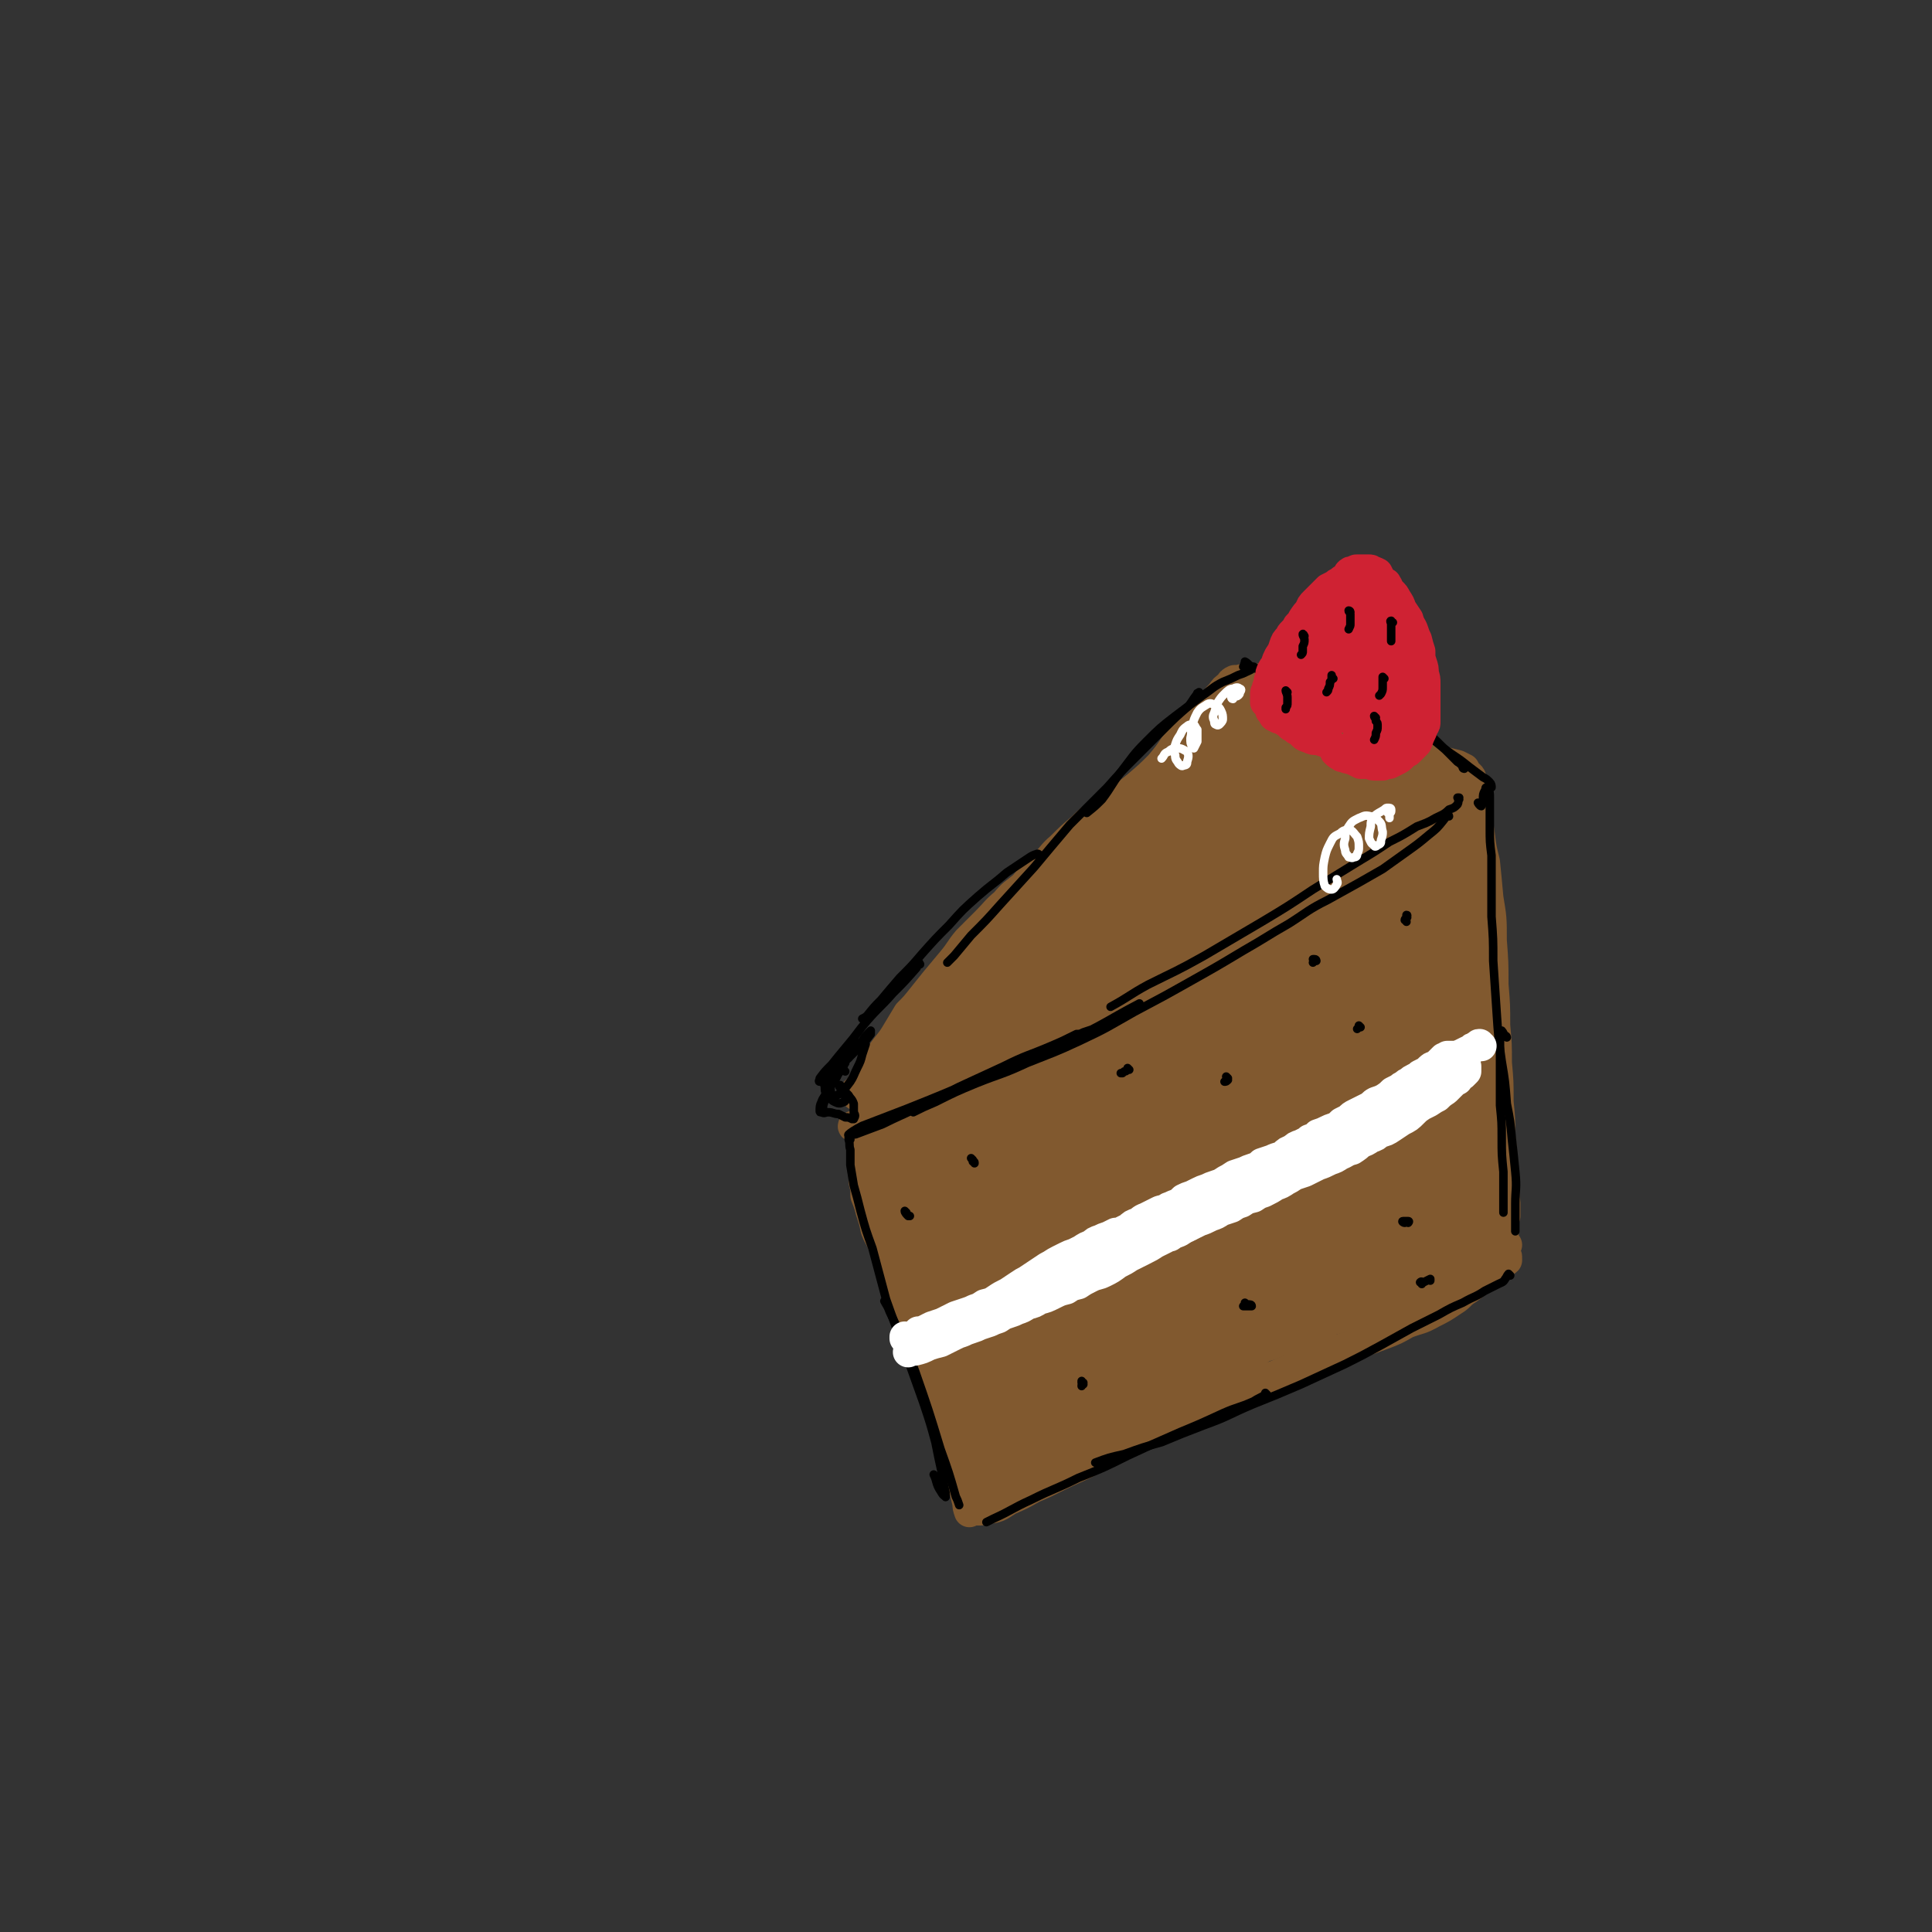 <svg viewBox='0 0 1136 1136' version='1.1' xmlns='http://www.w3.org/2000/svg' xmlns:xlink='http://www.w3.org/1999/xlink'><rect x="0" y="0" width="1136" height="1136" fill="#333333" stroke="none"/><g fill='none' stroke='rgb(129,89,47)' stroke-width='18' stroke-linecap='round' stroke-linejoin='round'><path d='M886,732c0,0 -1,-1 -1,-1 0,0 0,1 0,1 0,1 0,1 -1,1 0,0 0,0 0,0 0,0 1,0 0,0 0,-1 0,-1 0,-1 0,-1 0,-1 0,-1 0,-2 0,-2 0,-4 0,-3 0,-3 0,-5 0,-4 0,-4 1,-7 0,-4 0,-4 0,-8 -1,-5 0,-5 -1,-10 0,-6 0,-6 -1,-13 0,-8 0,-8 -1,-16 0,-10 0,-10 -1,-20 0,-12 0,-12 -1,-23 0,-11 0,-11 -1,-22 0,-12 0,-12 -1,-24 0,-13 0,-13 -1,-26 0,-13 0,-13 -2,-25 -1,-11 -1,-11 -2,-21 -2,-8 -2,-8 -3,-16 -1,-7 -1,-7 -1,-13 -1,-6 -1,-6 -2,-11 -1,-4 -1,-4 -2,-8 0,-2 0,-2 -1,-3 '/><path d='M859,456c0,0 -1,-1 -1,-1 0,0 0,0 1,1 1,0 1,0 1,1 1,0 1,0 1,0 0,0 0,-1 0,-1 0,0 0,0 0,0 -1,0 -1,0 -2,1 -1,0 -1,0 -3,1 0,0 0,0 -1,0 -1,0 -1,0 -3,1 -2,1 -2,1 -4,2 -3,2 -3,2 -6,4 -4,3 -4,3 -7,5 -4,3 -5,2 -9,5 -4,2 -4,2 -9,5 -4,3 -4,3 -9,6 -5,4 -5,4 -10,7 -7,4 -7,4 -14,7 -8,5 -8,5 -17,9 -9,5 -9,6 -18,10 -11,5 -11,5 -22,10 -12,6 -11,6 -22,12 -12,6 -12,6 -23,12 -12,6 -12,7 -24,13 -13,7 -13,6 -25,13 -13,6 -13,6 -26,13 -13,6 -13,6 -25,12 -12,6 -12,6 -23,11 -9,4 -9,5 -18,9 -8,3 -8,2 -15,6 -6,2 -6,2 -11,5 -3,2 -3,2 -6,4 -1,1 -1,1 -2,2 -1,0 -1,1 -2,1 '/><path d='M504,643c0,0 -1,-1 -1,-1 0,0 0,0 1,1 0,0 0,0 0,1 0,0 -1,0 0,0 0,-2 0,-2 1,-3 1,-2 1,-2 2,-4 2,-3 2,-3 4,-6 2,-3 2,-3 4,-6 3,-5 3,-5 6,-9 4,-5 4,-5 7,-10 3,-5 3,-5 6,-10 4,-4 4,-4 8,-9 4,-5 4,-5 8,-10 5,-6 5,-6 10,-12 5,-6 4,-6 9,-12 6,-6 6,-6 11,-11 6,-6 5,-6 11,-11 5,-6 5,-5 11,-10 5,-6 5,-6 11,-12 6,-5 5,-6 11,-11 6,-6 6,-6 12,-11 5,-5 5,-5 11,-9 6,-4 6,-3 12,-8 5,-4 5,-4 10,-8 7,-6 7,-6 13,-12 5,-6 5,-6 9,-12 4,-4 4,-5 8,-9 4,-4 4,-4 7,-8 4,-3 4,-3 7,-7 2,-3 2,-3 5,-6 2,-3 2,-3 5,-5 1,-2 1,-2 3,-3 2,0 2,0 3,0 1,-1 1,0 2,0 2,0 2,0 3,0 1,0 1,0 2,0 1,-1 1,-1 2,-1 1,1 1,1 2,1 2,1 2,2 3,3 2,1 2,1 4,2 2,1 2,0 4,1 2,1 2,1 5,3 2,1 2,1 5,3 3,2 3,2 6,4 4,2 4,2 8,4 4,2 4,2 8,4 5,1 5,1 10,3 5,1 5,1 10,3 4,2 4,2 9,4 5,2 5,2 10,4 5,3 5,3 10,5 4,1 4,1 9,3 4,1 4,1 8,2 4,1 4,1 8,2 2,1 2,1 4,2 '/><path d='M886,739c0,0 0,-1 -1,-1 0,0 1,1 1,2 0,0 0,1 0,1 -1,1 -2,1 -3,2 -2,2 -2,2 -5,3 -3,3 -3,3 -7,6 -4,3 -4,3 -8,6 -5,3 -4,4 -9,7 -6,4 -6,4 -12,7 -7,4 -7,3 -15,6 -7,4 -7,4 -15,7 -8,3 -8,3 -17,6 -9,3 -9,3 -18,6 -13,5 -13,6 -25,11 -10,4 -10,4 -20,8 -10,4 -10,4 -20,8 -9,4 -9,4 -17,8 -10,4 -10,4 -20,9 -9,4 -9,5 -18,9 -9,5 -9,5 -18,10 -8,4 -9,4 -17,8 -8,4 -8,4 -15,7 -7,4 -7,4 -14,7 -5,3 -5,4 -11,5 -4,1 -4,1 -8,1 '/><path d='M503,663c-1,0 -2,-1 -1,-1 1,1 3,1 4,3 1,2 0,3 0,5 1,3 1,3 1,6 0,2 0,2 0,5 1,3 0,3 1,7 0,3 0,3 0,7 1,4 1,4 1,8 2,5 2,5 3,9 2,6 2,6 3,11 2,5 3,5 5,11 2,7 2,7 5,13 3,6 3,6 5,12 3,7 3,7 5,13 2,7 2,7 5,14 2,7 1,7 3,14 2,6 2,6 4,12 2,6 2,6 4,12 2,7 2,7 4,13 2,7 2,7 4,14 2,6 2,6 4,13 2,6 2,6 4,11 1,5 1,5 2,9 0,2 0,2 1,5 '/></g>
<g fill='none' stroke='rgb(129,89,47)' stroke-width='60' stroke-linecap='round' stroke-linejoin='round'><path d='M806,526c-1,0 -1,-1 -1,-1 0,0 0,0 0,0 1,-2 1,-2 1,-4 1,-3 1,-3 2,-6 1,-2 1,-2 2,-5 0,-3 0,-3 0,-5 0,-3 0,-3 0,-6 -1,-2 -1,-3 -3,-4 -2,-1 -2,-1 -4,-1 -2,0 -2,0 -3,2 -2,3 -2,3 -2,6 -1,3 -1,3 -1,6 0,2 0,2 2,3 1,1 1,1 2,1 2,0 3,1 4,0 2,-2 2,-3 3,-5 2,-5 2,-5 3,-11 1,-5 1,-5 1,-10 0,-3 0,-4 -1,-6 -1,-1 -2,-1 -3,-1 -2,1 -2,2 -4,4 -2,2 -2,2 -3,4 0,0 0,0 0,1 -1,0 -1,1 -1,1 1,1 1,0 3,1 2,0 2,0 5,-1 3,0 3,0 7,0 2,0 3,0 5,-1 2,0 3,0 4,-1 2,-1 2,-1 2,-3 1,-1 1,-1 1,-3 -1,-1 -1,-1 -2,-2 0,-1 0,-1 -2,-1 -1,-1 -1,-1 -3,-2 -1,-1 -1,-1 -3,-2 -1,0 -1,0 -2,-1 -2,0 -2,0 -4,-2 -3,-1 -2,-1 -5,-3 -2,-2 -2,-2 -5,-4 -2,-1 -2,-1 -5,-3 -2,-1 -2,-1 -5,-2 -2,-1 -2,-1 -5,-2 -3,-1 -3,-1 -6,-1 -3,-1 -3,-1 -6,-2 -2,-1 -2,-1 -5,-2 -3,-1 -3,-1 -5,-2 -2,0 -2,0 -5,-1 -2,-1 -2,-1 -4,-1 -2,-1 -2,-1 -4,-1 -2,-1 -2,-1 -3,-2 -2,0 -2,0 -4,-1 -2,-1 -1,-1 -3,-2 -1,-1 -1,-1 -3,-1 -1,-1 -1,-1 -2,-2 -1,-1 -1,-1 -2,-2 -1,0 -1,0 -1,0 -1,0 -1,-1 -2,0 0,0 0,0 -1,0 0,0 0,0 -1,0 0,0 0,0 -1,0 0,0 0,0 -1,0 -1,1 -2,1 -3,2 -1,1 -1,2 -2,3 -1,2 -1,2 -2,3 -2,2 -2,3 -3,5 -2,2 -2,2 -4,5 -2,2 -3,2 -5,5 -3,3 -3,3 -6,5 -3,3 -3,3 -6,7 -4,3 -4,3 -7,7 -4,4 -4,4 -8,8 -4,3 -4,3 -8,7 -3,3 -3,3 -6,6 -4,4 -3,4 -7,8 -3,3 -3,3 -7,7 -4,3 -4,2 -8,5 -4,3 -4,2 -8,5 -3,3 -3,3 -7,7 -4,3 -4,3 -7,8 -4,4 -4,4 -8,8 -3,4 -3,4 -7,7 -4,4 -4,4 -7,7 -3,3 -3,3 -6,6 -2,2 -2,2 -4,5 -3,2 -3,2 -5,5 -2,3 -2,4 -5,7 -3,4 -3,3 -7,7 -3,3 -3,3 -6,6 -2,2 -3,2 -5,5 -2,2 -2,2 -5,4 -2,3 -1,3 -3,5 -2,3 -2,3 -4,6 -2,2 -2,2 -4,4 -2,2 -2,2 -4,3 -1,1 -1,1 -3,2 0,0 0,0 0,0 -1,1 -1,1 -1,2 0,1 0,1 0,2 0,2 0,2 0,4 -1,1 -1,1 -1,3 -1,1 -1,1 -1,3 0,0 0,0 0,1 -1,1 -1,1 -1,2 0,1 0,1 0,2 0,1 0,1 -1,2 0,1 0,1 -1,2 0,1 0,1 -1,2 0,1 0,1 -1,2 0,1 0,1 0,2 0,1 0,1 -1,2 0,1 0,1 0,2 0,1 0,1 0,1 0,1 0,1 0,2 0,1 0,1 0,2 1,1 1,1 1,2 0,2 0,2 0,3 1,1 1,1 1,3 1,2 1,2 1,4 1,3 1,3 2,6 0,3 0,3 1,7 1,3 1,3 2,6 1,3 1,3 2,6 2,3 2,3 3,6 2,4 2,4 4,8 1,4 1,4 2,7 1,4 1,4 2,7 1,4 1,4 2,8 1,3 1,3 2,7 1,4 1,4 2,7 0,3 1,3 1,6 1,3 1,3 1,6 1,2 1,2 2,5 0,3 0,3 0,6 1,2 1,2 2,4 0,3 0,2 1,5 1,2 1,2 2,4 0,2 0,2 1,5 0,2 0,2 0,5 0,2 0,2 0,5 1,1 1,1 1,3 1,2 1,2 2,4 0,2 0,2 0,4 1,2 1,2 1,5 0,1 0,1 1,3 0,2 0,2 1,4 0,1 0,1 1,3 1,1 1,1 1,3 1,1 1,1 1,3 1,2 1,2 1,4 0,1 0,1 1,3 0,1 0,1 0,2 1,1 1,1 1,1 1,1 1,1 1,2 1,1 1,1 1,2 0,1 0,1 0,2 1,0 0,0 1,1 0,0 0,0 1,0 0,0 0,0 1,0 1,0 1,0 1,0 0,1 0,1 1,1 0,0 0,1 1,1 0,0 1,0 1,0 1,-1 1,-1 2,-1 1,-1 1,-1 2,-2 1,0 1,0 1,-1 1,0 1,0 2,-1 1,-1 1,-1 2,-2 1,-1 1,-1 3,-2 1,-2 2,-2 3,-3 2,-2 2,-2 4,-3 2,-2 2,-2 4,-3 1,-2 1,-2 3,-3 2,-2 2,-2 4,-4 3,-2 3,-2 5,-3 3,-2 3,-2 7,-4 3,-2 2,-2 6,-3 3,-2 3,-2 6,-3 3,-2 3,-1 7,-3 3,-1 3,-1 6,-3 3,-1 3,-1 7,-2 3,-2 3,-2 6,-3 3,-1 3,-1 7,-3 3,-1 3,-1 6,-2 2,-1 2,0 5,-1 3,0 3,0 5,-1 3,0 3,0 5,-1 3,-1 3,-2 5,-3 3,-2 3,-2 5,-4 2,-2 2,-2 4,-4 2,-1 2,-1 4,-2 2,-2 2,-2 4,-3 2,-1 2,-1 4,-2 2,-1 2,-1 4,-2 3,-1 2,-2 5,-3 2,-1 2,-1 4,-2 2,-1 2,-1 4,-1 2,-1 2,-1 5,-2 3,-1 3,-1 6,-2 3,-2 3,-2 5,-3 3,-2 2,-2 5,-3 2,-1 2,-1 4,-2 3,-1 3,-1 5,-2 3,-1 4,0 7,-1 4,-1 3,-1 7,-2 3,-1 3,-2 6,-2 2,-1 2,-1 4,-1 1,0 1,0 3,0 2,0 2,0 4,0 2,0 2,0 4,-1 2,0 2,0 4,-1 2,0 2,0 3,0 2,0 2,0 3,0 1,-1 1,-1 3,-1 1,0 1,-1 3,-1 2,-1 2,-1 3,-1 2,-1 2,-1 4,-1 1,0 1,0 3,-1 1,0 1,0 2,-1 1,0 1,-1 3,-2 2,-1 2,-1 4,-2 1,-1 1,-1 3,-2 1,-1 1,-1 3,-1 1,-1 1,-1 2,-1 1,0 1,0 2,-1 1,-1 1,-1 2,-2 1,-1 1,-1 2,-2 1,-1 1,-1 1,-2 1,-1 1,-1 1,-2 0,-1 0,-1 0,-2 -1,-2 -1,-2 -1,-4 -1,-2 -1,-2 -1,-5 -1,-3 -1,-3 -2,-6 0,-4 -1,-4 -1,-8 -1,-4 -1,-4 -1,-8 -1,-5 -1,-5 -2,-9 -1,-5 -1,-5 -1,-10 -1,-5 -1,-5 -2,-9 0,-6 0,-6 -1,-12 -1,-7 -1,-7 -2,-13 -1,-7 -1,-7 -2,-14 -1,-6 -1,-6 -3,-12 -1,-6 -1,-6 -2,-12 -1,-6 -1,-6 -2,-13 -1,-6 -1,-6 -2,-13 0,-7 0,-7 -1,-14 -1,-7 0,-7 -1,-14 0,-7 -1,-7 -1,-14 0,-7 0,-7 -1,-13 0,-6 0,-6 0,-13 -1,-6 0,-6 -1,-12 0,-5 0,-5 0,-9 -1,-3 -1,-3 -1,-7 0,0 -1,-1 -1,-1 1,0 1,0 1,1 1,1 1,1 2,3 1,3 2,3 2,5 2,6 3,6 4,12 1,9 1,9 2,17 1,12 0,12 1,24 1,14 1,14 1,27 1,14 1,14 0,28 0,14 0,14 0,28 -1,10 -1,10 -1,20 0,5 0,6 1,10 1,1 2,2 3,2 2,-1 3,-2 4,-4 3,-5 3,-5 4,-10 1,-7 1,-7 1,-15 1,-9 1,-9 1,-18 1,-12 1,-12 0,-24 -1,-15 -1,-15 -4,-29 -2,-15 -2,-15 -6,-29 -3,-11 -3,-12 -7,-22 -3,-7 -3,-7 -7,-13 -2,-2 -3,-3 -5,-2 -2,0 -2,2 -3,5 -1,8 -1,8 -1,16 0,12 0,12 0,25 0,19 0,19 1,38 1,25 2,25 4,49 2,25 3,25 6,50 2,18 2,18 5,36 1,9 1,10 3,17 1,1 2,0 2,-1 1,-8 0,-8 0,-17 0,-17 0,-17 -2,-34 -2,-22 -2,-23 -6,-45 -4,-26 -4,-26 -10,-51 -5,-23 -5,-23 -12,-45 -6,-17 -5,-17 -13,-32 -6,-10 -7,-13 -15,-18 -3,-2 -5,1 -7,5 -3,10 -2,11 -2,22 -1,20 -1,20 -1,40 1,26 1,26 4,51 2,26 3,26 6,52 3,21 3,21 7,42 2,14 2,14 5,28 1,6 2,10 3,13 0,1 0,-3 0,-6 -1,-14 0,-14 -2,-28 -1,-26 -1,-26 -4,-52 -4,-32 -3,-32 -9,-63 -5,-29 -5,-29 -12,-57 -5,-17 -4,-18 -12,-35 -3,-5 -6,-10 -10,-9 -4,1 -5,6 -7,12 -4,16 -3,16 -4,33 -1,24 -1,24 -1,49 1,29 1,29 3,58 2,28 3,28 7,56 3,22 3,22 8,43 3,12 2,13 7,24 2,2 4,4 6,2 3,-4 3,-7 4,-15 3,-20 3,-20 3,-39 1,-29 1,-29 -1,-58 -1,-30 -1,-31 -6,-61 -4,-23 -4,-24 -12,-46 -4,-14 -4,-16 -14,-25 -4,-5 -8,-6 -14,-4 -7,3 -7,7 -10,15 -6,15 -6,16 -8,33 -3,25 -2,25 -2,50 0,28 0,28 2,55 2,30 2,30 5,59 2,14 2,14 5,26 0,2 2,3 2,2 2,-6 2,-8 2,-16 1,-17 1,-17 1,-33 -1,-26 -1,-26 -3,-52 -2,-28 -1,-28 -5,-56 -3,-22 -3,-22 -9,-43 -3,-9 -4,-12 -10,-17 -4,-3 -7,-1 -10,2 -6,8 -6,10 -8,21 -5,20 -5,20 -7,40 -3,27 -2,27 -4,55 -1,27 -1,27 -1,54 0,22 0,22 1,44 2,16 1,16 5,31 2,9 2,13 6,16 3,2 6,-2 7,-6 5,-14 5,-15 6,-30 3,-24 3,-24 2,-48 0,-27 1,-27 -4,-54 -4,-22 -4,-22 -12,-43 -6,-12 -6,-14 -15,-21 -6,-5 -9,-5 -16,-3 -8,3 -9,6 -13,14 -7,13 -7,14 -9,30 -3,21 -3,21 -2,43 0,25 0,25 3,50 2,22 2,22 7,44 3,13 2,14 9,26 2,5 5,8 9,7 5,-1 6,-5 8,-12 5,-16 5,-17 6,-34 2,-31 2,-31 0,-62 -1,-25 -1,-25 -7,-49 -4,-19 -4,-20 -14,-36 -5,-10 -6,-11 -16,-17 -5,-3 -8,-3 -13,0 -6,5 -6,8 -9,16 -4,16 -4,16 -5,32 -2,21 -2,21 -2,43 -1,22 -2,22 0,43 1,16 0,17 4,32 3,8 3,10 9,15 3,3 6,3 9,1 6,-4 7,-6 10,-15 5,-14 5,-15 6,-31 2,-22 2,-22 0,-44 -3,-22 -3,-23 -10,-44 -5,-15 -5,-16 -15,-29 -6,-8 -8,-10 -16,-11 -7,-1 -9,2 -14,8 -8,10 -8,11 -10,24 -4,16 -3,17 -3,34 0,17 0,17 2,33 2,12 2,13 6,24 3,8 3,9 7,15 2,3 5,5 7,3 5,-4 5,-6 7,-14 5,-14 5,-14 8,-29 3,-19 4,-19 5,-38 0,-18 1,-18 -2,-36 -2,-11 -3,-11 -9,-20 -4,-6 -5,-7 -11,-10 -3,-1 -4,0 -7,1 -2,1 -3,2 -3,3 1,1 2,1 4,0 6,-3 5,-4 11,-7 6,-4 6,-4 12,-6 7,-4 7,-3 14,-6 8,-5 8,-5 15,-11 8,-6 7,-6 13,-14 5,-5 4,-6 7,-11 1,-2 1,-2 2,-4 1,0 1,0 1,0 1,0 0,-1 1,-1 1,-2 1,-2 2,-3 4,-3 4,-3 8,-5 7,-2 7,-1 14,-2 9,-2 9,-1 17,-4 9,-3 9,-4 17,-8 10,-5 9,-5 19,-10 8,-4 8,-4 16,-6 8,-3 8,-2 16,-3 7,-2 7,-1 15,-2 7,-1 7,-2 15,-2 6,0 6,0 11,2 5,1 5,2 9,4 3,2 3,2 6,3 2,0 3,-1 4,-2 2,-1 2,-1 3,-3 1,-1 1,-1 2,-2 1,0 1,0 2,0 1,-1 1,-1 1,-2 1,-2 1,-2 1,-3 0,-3 0,-3 0,-5 0,-1 0,-1 0,-2 1,-1 1,-1 1,-1 1,-1 1,-1 2,-2 1,-1 2,-1 2,-3 1,-1 1,-1 2,-3 0,-1 0,-1 0,-2 1,-1 0,-1 1,-2 0,0 0,0 0,0 1,0 1,0 1,0 0,0 0,0 1,0 0,0 0,0 0,0 0,-1 0,-1 0,-2 0,-1 0,-1 0,-1 -2,1 -2,2 -3,3 0,1 0,1 -1,2 '/></g>
<g fill='none' stroke='rgb(0,0,0)' stroke-width='5' stroke-linecap='round' stroke-linejoin='round'><path d='M858,470c0,0 -1,-1 -1,-1 0,0 1,0 1,0 -1,2 0,2 -1,4 -2,2 -2,2 -5,3 -3,3 -4,3 -8,5 -5,3 -6,3 -11,5 -8,5 -8,5 -16,9 -9,6 -9,6 -19,12 -13,8 -13,8 -26,16 -15,10 -15,10 -30,19 -17,10 -17,10 -34,20 -16,9 -17,9 -33,17 -11,6 -11,7 -22,13 '/><path d='M852,480c0,0 0,-1 -1,-1 -1,1 -1,2 -2,3 -4,5 -4,5 -9,9 -6,5 -6,5 -13,10 -7,5 -7,5 -14,10 -7,4 -7,4 -14,8 -9,5 -9,5 -18,10 -12,6 -12,7 -23,14 -14,8 -13,8 -27,16 -15,9 -15,9 -31,18 -16,9 -16,9 -33,18 -16,9 -15,9 -32,17 -15,7 -16,7 -31,13 -15,7 -15,6 -30,12 -12,5 -12,5 -24,11 -7,3 -7,3 -13,6 '/><path d='M651,603c0,0 0,-1 -1,-1 0,0 -1,0 -1,1 -6,2 -6,2 -12,4 -2,1 -2,1 -4,1 -8,4 -8,4 -15,7 -14,6 -14,5 -28,12 -13,6 -13,6 -26,12 -12,6 -12,6 -24,12 -10,5 -11,5 -21,10 -8,3 -8,3 -16,6 -2,0 -5,1 -4,0 1,-1 4,-3 8,-5 13,-5 13,-5 26,-10 20,-8 20,-8 41,-17 27,-11 28,-10 54,-23 22,-10 21,-11 42,-22 '/><path d='M870,473c0,0 -1,-1 -1,-1 0,0 1,2 2,2 0,-1 0,-2 1,-4 0,-3 0,-3 1,-5 1,-1 0,-2 1,-2 0,0 1,0 1,1 1,2 1,2 1,5 0,3 0,3 0,7 0,6 0,6 0,11 0,8 0,8 1,16 0,8 0,8 0,17 0,10 0,10 0,19 1,13 1,13 1,26 1,15 1,15 2,30 1,15 1,15 3,29 2,12 2,12 3,25 2,10 2,10 3,21 1,9 1,9 2,19 1,10 0,10 0,19 0,8 0,8 0,16 '/><path d='M886,610c0,0 0,-1 -1,-1 0,0 0,0 0,0 -1,-1 -1,-2 -2,-3 -1,0 -1,1 -1,1 0,5 0,5 0,9 0,8 0,8 0,16 0,9 0,9 0,18 1,10 1,10 1,19 0,10 0,10 1,20 0,10 0,10 0,20 0,2 0,2 0,4 '/><path d='M888,750c0,0 -1,-1 -1,-1 -1,1 -1,2 -2,3 -1,2 -2,2 -4,3 -4,2 -4,2 -8,4 -6,4 -6,3 -13,7 -7,3 -7,3 -14,7 -8,4 -8,4 -16,8 -9,5 -9,5 -18,10 -11,6 -11,6 -21,11 -13,6 -13,6 -26,12 -14,6 -14,6 -29,12 -14,6 -14,7 -28,12 -13,5 -13,5 -25,10 -11,3 -11,3 -22,7 -9,2 -9,2 -17,5 '/><path d='M745,820c0,0 -1,-1 -1,-1 0,0 0,0 0,1 -3,2 -4,2 -7,4 -9,4 -9,3 -18,7 -13,6 -13,6 -25,11 -16,7 -16,7 -31,14 -14,7 -14,7 -29,13 -14,7 -14,6 -28,13 -11,5 -11,6 -22,11 -2,1 -2,1 -4,2 '/><path d='M500,670c0,0 -1,-1 -1,-1 0,0 0,0 0,1 1,3 0,3 1,6 0,4 0,4 0,9 1,6 1,6 2,12 2,7 2,7 4,15 3,11 3,11 7,22 4,15 4,15 8,30 6,17 6,17 12,33 5,14 5,14 10,28 4,12 4,12 7,23 2,10 2,10 4,19 1,6 1,6 2,11 0,1 0,3 0,2 -2,-1 -2,-2 -4,-5 -2,-4 -1,-4 -3,-8 '/><path d='M521,766c0,0 -1,-1 -1,-1 1,2 2,3 3,6 8,17 8,17 15,35 8,23 8,23 15,46 5,14 5,14 9,28 1,2 1,2 2,5 '/><path d='M876,464c0,0 -1,-1 -1,-1 0,-1 1,0 2,0 0,-1 0,-2 -1,-3 -2,-2 -2,-2 -4,-3 -4,-3 -4,-3 -8,-6 -5,-4 -5,-4 -11,-8 -7,-5 -6,-5 -13,-10 -8,-5 -8,-4 -16,-9 -7,-3 -7,-3 -14,-6 -7,-3 -7,-3 -15,-5 '/><path d='M861,452c0,0 -1,0 -1,-1 0,0 1,0 1,0 -2,-1 -2,-2 -4,-3 -5,-5 -5,-5 -10,-10 -4,-4 -4,-4 -9,-8 -9,-7 -9,-8 -19,-13 -8,-5 -9,-5 -18,-7 -11,-3 -11,-2 -21,-4 -10,-2 -10,-2 -19,-5 -8,-2 -8,-2 -15,-5 -5,-2 -5,-2 -10,-4 -2,-1 -2,-2 -4,-3 0,0 0,1 0,1 -1,1 0,1 -1,2 '/><path d='M738,393c0,-1 -1,-1 -1,-1 0,0 0,0 0,0 -1,2 -2,2 -4,3 -2,1 -2,1 -5,2 -4,2 -4,2 -9,4 -6,3 -6,4 -12,8 -8,6 -8,6 -16,12 -9,7 -9,7 -17,15 -8,8 -8,9 -15,18 -6,8 -5,8 -11,16 -4,4 -4,4 -9,8 '/><path d='M705,409c0,-1 -1,-1 -1,-1 0,-1 0,0 0,0 1,0 1,-1 1,-1 -3,3 -3,4 -6,8 -8,7 -8,7 -15,14 -8,8 -8,8 -16,16 -9,9 -9,9 -17,18 -11,11 -11,11 -22,22 -11,13 -11,13 -21,25 -10,11 -10,11 -20,22 -8,9 -8,9 -17,18 -5,6 -5,6 -10,12 -2,2 -2,2 -4,4 '/><path d='M612,504c0,0 0,-1 -1,-1 0,0 1,0 1,0 -1,0 -1,-1 -2,-1 -3,1 -3,1 -6,3 -6,4 -6,4 -12,8 -8,7 -9,7 -17,14 -9,8 -9,8 -17,17 -8,8 -8,8 -16,17 -6,7 -6,7 -13,14 -6,7 -6,7 -11,13 -4,4 -4,4 -8,9 -1,1 -1,1 -3,2 '/><path d='M541,567c0,0 -1,-2 -1,-1 -1,0 0,1 -1,3 -7,8 -7,8 -14,15 -7,8 -8,8 -15,16 -6,7 -6,8 -12,15 -5,6 -5,6 -9,11 -4,4 -4,4 -7,8 0,1 -1,2 0,2 1,-1 2,-2 5,-3 5,-4 5,-4 9,-8 5,-5 5,-5 9,-9 4,-4 4,-4 7,-8 0,-1 0,-2 0,-2 -2,2 -3,3 -5,6 -4,4 -4,4 -8,9 -4,4 -4,3 -7,7 -3,3 -3,3 -5,6 -1,2 -2,2 -2,4 0,0 1,0 1,-1 3,-3 3,-3 5,-6 3,-3 3,-3 6,-6 '/><path d='M499,622c0,0 0,-1 -1,-1 -1,2 -1,3 -2,6 -3,4 -3,4 -6,8 -2,4 -2,4 -4,9 -1,3 -1,3 -2,6 0,1 0,1 0,1 '/><path d='M497,630c0,0 -1,-1 -1,-1 -1,0 -1,0 -1,0 -3,3 -2,3 -4,6 -3,4 -3,4 -5,7 -1,3 -2,3 -3,6 -1,2 -1,3 -1,5 0,1 0,1 1,1 2,1 2,0 4,0 3,0 3,1 6,1 2,1 2,1 4,2 2,0 2,0 4,1 0,0 1,0 1,0 1,-2 1,-2 0,-4 0,-2 0,-3 0,-5 -1,-3 -2,-3 -3,-5 -2,-2 -2,-2 -3,-4 -1,-1 -2,-2 -2,-2 -1,0 -1,1 0,1 0,2 1,2 2,4 1,1 1,1 1,3 0,1 0,2 -1,2 -2,1 -3,1 -5,0 -2,-1 -2,-1 -4,-4 -2,-2 -2,-2 -2,-5 -1,-3 0,-3 0,-6 0,-1 0,-1 0,-1 '/><path d='M489,636c-1,0 -1,-1 -1,-1 -1,1 0,2 0,4 1,3 0,4 1,5 2,1 3,0 5,-1 3,-3 3,-3 6,-7 2,-3 2,-4 4,-8 2,-4 2,-4 3,-8 1,-3 1,-3 2,-6 '/></g>
<g fill='none' stroke='rgb(255,255,255)' stroke-width='18' stroke-linecap='round' stroke-linejoin='round'><path d='M871,615c-1,0 -1,-1 -1,-1 -1,0 0,0 -1,1 -1,0 -1,0 -2,1 -1,0 -1,0 -2,1 -1,1 -1,1 -2,1 -2,1 -2,1 -4,2 -2,1 -2,1 -5,3 -3,2 -3,2 -6,5 -3,2 -3,2 -7,4 -3,3 -3,3 -6,5 -4,2 -4,2 -8,4 -4,2 -4,2 -8,4 -4,3 -4,3 -9,5 -4,3 -4,3 -8,6 -4,3 -4,3 -9,6 -4,2 -4,2 -9,5 -4,2 -4,2 -8,4 -4,2 -4,2 -8,4 -4,3 -4,3 -8,5 -4,3 -4,3 -8,6 -4,3 -4,4 -8,7 -4,3 -5,3 -9,6 -4,3 -4,3 -8,5 -4,3 -4,3 -8,5 -4,3 -4,2 -8,5 -4,2 -3,2 -7,4 -1,1 -1,1 -2,1 -3,2 -3,2 -6,3 -3,3 -3,2 -7,4 -1,1 -1,1 -2,1 -4,2 -4,2 -8,4 -3,2 -3,2 -7,4 -4,2 -4,2 -8,4 -3,2 -3,2 -7,4 -4,3 -4,3 -8,5 -4,2 -4,1 -8,3 -4,2 -4,2 -7,4 -4,1 -4,1 -7,3 -4,1 -4,1 -8,3 -4,2 -4,2 -8,3 -3,2 -3,2 -7,3 -3,2 -3,2 -6,3 -2,1 -2,1 -5,2 -3,1 -3,1 -6,3 -3,1 -3,1 -5,2 -3,1 -3,1 -6,2 -2,1 -2,1 -5,2 -3,1 -3,1 -5,2 -3,1 -3,1 -5,2 -2,1 -2,1 -4,2 -2,1 -2,1 -4,2 -4,1 -4,1 -7,2 -4,2 -4,2 -8,3 -2,0 -2,0 -4,1 '/><path d='M533,787c0,0 -1,-1 -1,-1 0,0 0,1 0,1 1,0 1,0 1,0 1,0 1,0 2,-1 1,0 1,0 3,-1 1,-1 1,-1 2,-2 2,0 2,0 4,-1 2,-1 2,-1 4,-2 3,-1 3,-1 6,-2 4,-2 4,-2 8,-4 3,-1 3,-1 6,-2 3,-1 3,-1 5,-2 3,-1 3,-1 6,-3 4,-1 4,-1 7,-3 3,-2 3,-2 7,-4 3,-2 3,-2 6,-4 3,-2 3,-2 5,-3 3,-2 3,-2 6,-4 3,-2 3,-2 6,-4 4,-2 3,-2 7,-4 2,-1 2,-1 4,-2 2,-1 2,-1 5,-2 2,-1 2,-1 4,-2 3,-2 3,-2 6,-3 2,-2 2,-2 5,-3 2,-1 2,-1 5,-2 2,-1 2,-1 4,-2 2,0 2,0 4,-1 2,-1 2,-1 4,-2 2,-2 2,-2 5,-3 2,-1 2,-2 5,-3 2,-1 2,-1 4,-2 2,-1 2,-1 4,-2 3,-1 3,0 5,-2 3,-1 2,-1 5,-2 2,-1 2,-1 4,-3 2,-1 2,-1 5,-2 2,-1 2,-1 4,-2 2,-1 2,-1 5,-2 2,-1 2,-1 5,-2 3,-1 3,-1 6,-3 2,-1 2,-1 5,-3 3,-1 3,-1 6,-2 2,-1 2,-1 5,-2 3,-1 3,-1 5,-3 3,-1 3,-1 6,-2 4,-2 4,-1 7,-3 2,-2 2,-2 5,-3 2,-2 2,-2 5,-3 2,-1 2,-1 4,-2 0,0 0,0 1,-1 3,-1 3,-1 5,-3 3,-1 3,-1 5,-2 2,-1 2,-1 5,-2 2,-1 2,-1 4,-3 2,-1 2,-1 4,-2 2,-2 2,-2 4,-3 2,-1 2,-1 4,-2 2,-1 2,-1 4,-2 2,-1 2,-2 4,-3 3,-1 3,-1 5,-2 3,-2 3,-2 5,-4 2,-1 2,-1 4,-2 1,-1 1,-1 3,-2 1,-1 1,-1 3,-2 1,-1 1,-1 3,-2 2,-1 2,-1 3,-2 2,-1 2,-1 4,-2 1,-1 1,-1 2,-2 1,-1 2,-1 3,-1 0,0 0,-1 1,-1 1,-1 1,-1 2,-2 1,-1 1,-1 2,-2 1,0 1,0 2,-1 0,0 0,0 0,0 1,0 1,0 1,0 1,0 1,0 1,0 1,0 1,0 1,0 1,0 1,0 2,0 1,0 1,0 1,0 0,0 0,0 0,0 0,1 0,1 0,1 0,0 0,0 0,0 0,1 0,1 1,1 0,0 0,0 0,1 1,0 1,0 1,0 1,1 1,1 1,2 0,0 0,0 0,0 0,1 0,0 0,1 1,0 1,0 1,0 0,0 1,0 1,0 0,1 0,1 0,1 0,1 0,1 0,2 -1,1 -1,1 -2,2 0,0 -1,0 -2,1 -1,1 -1,1 -1,2 -2,1 -2,1 -3,2 -2,2 -2,2 -4,4 -3,2 -3,2 -5,4 -2,1 -2,1 -5,3 -2,1 -2,1 -4,2 -3,2 -3,2 -5,4 -3,3 -3,3 -7,5 -3,2 -3,2 -6,4 -3,2 -3,2 -7,3 -2,2 -2,2 -5,3 -3,2 -3,2 -6,3 -2,2 -2,2 -5,4 -4,1 -4,2 -7,3 -3,2 -3,2 -6,3 -4,2 -4,2 -7,3 -4,2 -4,2 -8,4 -3,1 -3,1 -6,2 -3,2 -3,2 -5,3 -3,2 -3,2 -6,3 -3,2 -3,2 -7,4 -3,1 -3,1 -6,3 -4,1 -4,1 -7,3 -3,1 -3,1 -6,3 -3,1 -3,1 -6,2 -3,2 -3,2 -6,3 -4,2 -4,2 -7,3 -4,2 -4,2 -8,4 -5,2 -5,2 -10,4 -5,3 -5,3 -10,5 -6,2 -6,2 -12,4 -6,3 -6,3 -13,6 -5,2 -5,2 -11,5 -3,1 -3,1 -6,2 '/></g>
<g fill='none' stroke='rgb(207,34,51)' stroke-width='18' stroke-linecap='round' stroke-linejoin='round'><path d='M786,443c0,0 -1,-1 -1,-1 0,0 1,1 2,1 0,1 0,1 1,1 1,0 1,0 1,1 1,0 1,0 2,0 1,1 1,1 2,1 2,1 2,0 3,1 2,1 2,1 4,2 2,0 2,0 5,0 2,1 2,1 4,1 2,0 2,0 4,0 2,-1 2,-1 4,-1 2,-1 2,-1 4,-2 2,-1 2,-1 4,-3 1,-1 1,-1 3,-2 1,-1 1,-1 2,-2 2,-2 2,-2 3,-3 1,-2 1,-3 2,-5 1,-2 1,-2 2,-5 1,-1 1,-1 1,-3 0,-2 0,-2 0,-3 0,-2 0,-2 0,-4 0,-3 0,-3 0,-5 0,-3 0,-3 0,-5 0,-3 0,-3 0,-5 0,-3 0,-3 -1,-6 0,-3 0,-3 -1,-6 -1,-3 -1,-3 -1,-7 -1,-3 -1,-3 -2,-7 -1,-2 -1,-2 -2,-5 -1,-3 -2,-3 -3,-7 -2,-3 -2,-3 -4,-6 -1,-3 -1,-3 -3,-6 -1,-2 -1,-2 -3,-4 -1,-1 -1,-1 -2,-3 0,-1 -1,-1 -1,-2 -2,-1 -2,-1 -3,-2 -1,-2 -1,-2 -2,-4 -2,-1 -2,-1 -3,-1 -1,-1 -1,-1 -2,-1 -1,0 -1,0 -2,0 -1,0 -1,0 -2,0 -1,0 -1,0 -3,0 -1,0 -1,0 -2,1 -2,0 -2,0 -3,1 -1,2 -1,2 -2,3 -2,1 -2,1 -3,2 -2,1 -2,1 -3,2 -2,1 -2,1 -4,2 -2,2 -2,2 -4,4 -2,2 -2,2 -4,4 -2,2 -2,2 -3,5 -2,2 -2,2 -4,5 -1,2 -1,2 -3,4 -1,2 -1,2 -3,4 -1,1 -1,1 -2,3 -2,2 -2,2 -3,5 -1,3 -1,3 -3,6 -1,2 -1,2 -2,5 -1,2 -1,1 -2,3 -1,2 -1,2 -1,4 -1,2 -1,2 -1,4 -1,2 -1,2 -1,4 -1,1 -1,1 -1,2 0,1 0,1 0,2 0,1 0,1 0,3 1,1 1,1 2,2 1,1 1,1 1,3 1,1 1,1 2,3 1,1 1,0 2,1 1,1 1,0 3,1 1,1 1,1 3,2 1,1 1,1 2,2 2,1 2,1 3,2 2,1 2,1 4,3 1,1 1,1 4,2 2,1 2,1 5,1 3,1 3,1 6,2 2,1 2,1 5,3 2,1 2,2 5,3 2,1 2,1 4,1 2,1 2,1 4,0 2,0 2,-1 3,-2 2,0 2,0 4,-1 2,0 2,0 3,0 2,-1 2,-1 3,-2 2,-1 2,-1 4,-3 2,-2 2,-2 3,-6 2,-3 2,-3 3,-7 2,-4 1,-4 2,-8 1,-6 0,-6 0,-12 1,-8 1,-8 0,-16 0,-7 0,-7 -1,-14 -1,-5 -1,-5 -2,-10 -1,-3 -1,-4 -3,-5 -1,-1 -2,-1 -3,-1 -2,2 -2,3 -3,6 -2,5 -2,5 -3,11 -2,8 -1,8 -2,15 0,8 -1,8 0,15 0,9 1,9 2,18 1,4 1,4 1,9 1,1 1,2 1,2 0,-1 1,-2 1,-4 1,-4 1,-4 2,-9 1,-8 1,-8 1,-16 1,-10 1,-10 1,-20 0,-8 1,-9 0,-17 -1,-5 -1,-5 -3,-9 -1,-2 -3,-3 -4,-3 -3,1 -3,3 -5,6 -2,5 -2,6 -4,12 -2,8 -1,8 -2,17 -1,8 -1,9 -1,17 0,8 0,8 1,15 0,5 0,5 1,10 0,1 1,3 1,2 1,-1 1,-2 1,-5 1,-5 1,-5 1,-10 1,-9 1,-9 1,-17 1,-12 1,-12 1,-23 0,-10 1,-10 0,-20 0,-5 0,-5 -2,-11 0,-1 -1,-3 -2,-2 -2,1 -2,3 -4,6 -2,7 -2,7 -3,14 -2,9 -2,9 -4,18 -1,8 -1,8 -2,17 0,7 0,7 0,14 0,3 0,4 0,7 0,0 1,0 1,0 1,-2 1,-2 1,-5 2,-5 2,-5 3,-10 2,-7 1,-7 2,-14 1,-2 0,-2 1,-5 0,-9 1,-9 1,-18 0,-6 1,-6 0,-12 -1,-2 -1,-4 -3,-4 -2,1 -2,2 -4,5 -3,6 -3,6 -5,12 -3,7 -3,7 -5,14 -2,5 -2,5 -4,11 -1,5 -1,5 -1,9 0,3 -1,4 0,6 1,1 2,1 3,1 1,-1 2,-1 2,-3 2,-4 2,-4 2,-8 1,-6 1,-6 1,-13 0,-7 0,-7 -1,-14 -1,-4 0,-5 -3,-7 -1,-2 -3,-3 -5,-2 -2,1 -2,2 -4,6 -2,4 -2,4 -3,10 -2,5 -2,5 -3,11 -1,5 -1,5 -1,11 0,4 0,4 0,8 1,2 1,3 2,3 1,0 1,-1 2,-3 1,-4 1,-4 1,-8 0,-5 0,-5 0,-10 -1,-4 0,-4 -2,-7 0,-2 -1,-3 -2,-2 -1,0 -2,1 -2,3 -1,4 -1,4 -1,8 0,5 1,5 1,9 1,4 1,4 3,8 1,3 1,4 3,6 1,0 2,0 2,-1 2,-2 2,-2 2,-5 2,-2 2,-2 2,-5 1,-3 1,-3 1,-6 '/><path d='M778,427c0,0 -1,-1 -1,-1 0,0 0,0 0,-1 0,-1 0,-1 -1,-2 0,-1 0,-1 0,-1 1,-1 1,-1 2,-1 0,0 0,0 0,0 0,-1 0,-1 -1,-1 '/></g>
<g fill='none' stroke='rgb(0,0,0)' stroke-width='5' stroke-linecap='round' stroke-linejoin='round'><path d='M819,366c-1,0 -1,-1 -1,-1 -1,0 0,1 0,2 0,0 0,0 0,0 0,1 0,1 0,1 0,2 0,2 0,3 0,2 0,2 0,4 0,1 0,1 0,2 '/><path d='M794,360c0,0 0,-1 -1,-1 0,1 1,1 1,2 0,1 0,1 0,3 0,1 0,1 0,3 0,1 0,1 -1,3 '/><path d='M814,399c0,0 -1,-1 -1,-1 0,0 0,1 0,1 0,0 0,-1 0,0 0,2 0,2 0,5 0,2 0,2 -1,4 0,0 0,0 -1,1 '/><path d='M767,374c0,0 -1,-2 -1,-1 0,1 1,2 1,3 0,2 0,2 -1,4 0,1 0,1 0,3 0,1 0,1 -1,2 '/><path d='M784,399c0,0 -1,-1 -1,-1 0,0 0,-1 0,-1 0,0 0,1 0,1 0,2 0,2 -1,3 0,2 0,2 -1,4 0,1 0,1 -1,2 '/><path d='M757,407c0,0 -1,-1 -1,-1 0,1 1,2 1,4 0,2 0,2 0,3 0,2 0,2 -1,3 0,1 0,1 0,1 '/><path d='M809,422c0,0 -1,-1 -1,-1 0,1 1,1 1,3 1,1 1,1 1,3 0,2 0,2 -1,4 0,2 0,2 -1,4 '/><path d='M827,542c0,-1 -1,-1 -1,-1 0,-1 1,-1 1,-1 1,-1 0,-1 0,-1 0,0 1,-1 0,-1 0,0 0,0 0,1 '/><path d='M800,604c0,0 -1,-1 -1,-1 0,0 1,1 1,1 0,0 0,0 0,0 -1,0 -1,0 -2,1 '/><path d='M773,565c0,0 -1,-1 -1,-1 0,0 1,0 1,0 1,0 1,1 1,1 -1,0 -1,0 -2,1 '/><path d='M722,634c0,0 -1,-1 -1,-1 0,0 1,1 1,2 -1,1 -1,1 -2,1 '/><path d='M664,629c0,0 -1,-1 -1,-1 0,0 0,1 0,1 -1,1 -1,1 -2,1 -1,1 -1,1 -1,1 -1,0 -1,0 -1,0 '/><path d='M733,767c0,0 -1,0 -1,-1 0,0 1,1 2,1 1,0 2,0 2,1 0,0 -2,0 -3,0 -1,0 -1,0 -2,0 '/><path d='M826,719c-1,0 -2,-1 -1,-1 1,0 2,0 3,0 1,0 0,1 0,1 '/><path d='M836,755c0,-1 -1,-1 -1,-1 1,-1 1,0 2,0 2,-1 2,-1 4,-2 0,0 0,1 0,1 '/><path d='M637,813c0,0 -1,0 -1,-1 0,0 0,1 0,1 0,0 1,1 1,1 -1,0 -1,0 -1,1 0,0 0,0 0,0 '/><path d='M572,682c0,0 -1,-1 -1,-1 0,0 1,1 1,2 1,0 1,0 1,1 '/><path d='M533,713c0,0 -1,-1 -1,-1 0,1 1,2 2,3 0,0 0,0 1,0 '/></g>
<g fill='none' stroke='rgb(255,255,255)' stroke-width='5' stroke-linecap='round' stroke-linejoin='round'><path d='M817,479c0,0 0,-1 -1,-1 0,0 1,1 1,1 0,1 0,1 0,2 0,0 0,0 0,0 0,0 0,0 0,0 0,-1 0,-1 0,-2 0,-1 1,-1 1,-2 0,-1 0,-1 0,-1 0,-1 -1,-1 -2,-1 -1,0 -1,0 -2,1 -3,2 -4,2 -6,4 -2,3 -2,3 -2,6 -1,4 -1,4 -1,7 1,2 1,3 3,4 0,1 1,1 2,0 2,-1 2,-1 2,-3 1,-3 1,-3 1,-5 -1,-3 0,-4 -2,-6 -2,-2 -3,-3 -5,-3 -4,-1 -4,0 -7,1 -4,2 -4,2 -6,5 -2,3 -2,4 -2,7 -1,3 -1,4 0,7 0,2 1,2 2,4 1,0 2,1 3,0 1,0 2,0 2,-2 1,-2 1,-2 1,-4 0,-3 0,-3 -1,-6 -2,-2 -2,-3 -4,-4 -3,0 -4,0 -6,2 -4,2 -4,2 -6,6 -2,4 -2,4 -3,8 -1,5 -1,5 -1,9 0,4 0,5 1,8 1,1 2,2 4,2 1,0 2,-1 3,-3 1,-1 0,-2 0,-3 '/><path d='M725,411c0,0 -1,0 -1,-1 1,-1 3,0 4,-1 1,-1 1,-1 1,-2 1,-1 1,-2 0,-2 -1,-1 -2,-1 -4,0 -2,0 -3,1 -5,3 -2,2 -2,2 -4,5 -1,3 -1,3 -2,6 -1,2 -1,3 0,5 0,1 0,2 1,2 1,1 2,0 2,0 1,-1 2,-2 2,-3 0,-2 0,-3 -1,-5 -1,-2 -1,-2 -3,-3 -2,-1 -3,-2 -5,-1 -3,2 -4,2 -6,5 -2,4 -2,4 -3,8 -1,3 0,3 -1,7 0,3 0,3 1,5 0,1 1,1 1,1 1,-2 1,-2 2,-4 0,-3 0,-4 0,-7 -1,-1 -1,-2 -2,-3 -2,0 -3,0 -4,1 -3,2 -3,3 -4,5 -2,3 -2,3 -3,6 -1,3 -1,4 0,6 0,3 1,3 2,5 1,1 2,2 3,1 2,0 2,-1 2,-2 1,-3 1,-4 0,-6 -2,-1 -3,-2 -5,-2 -3,0 -4,0 -6,2 -3,1 -2,2 -4,4 '/></g>
</svg>